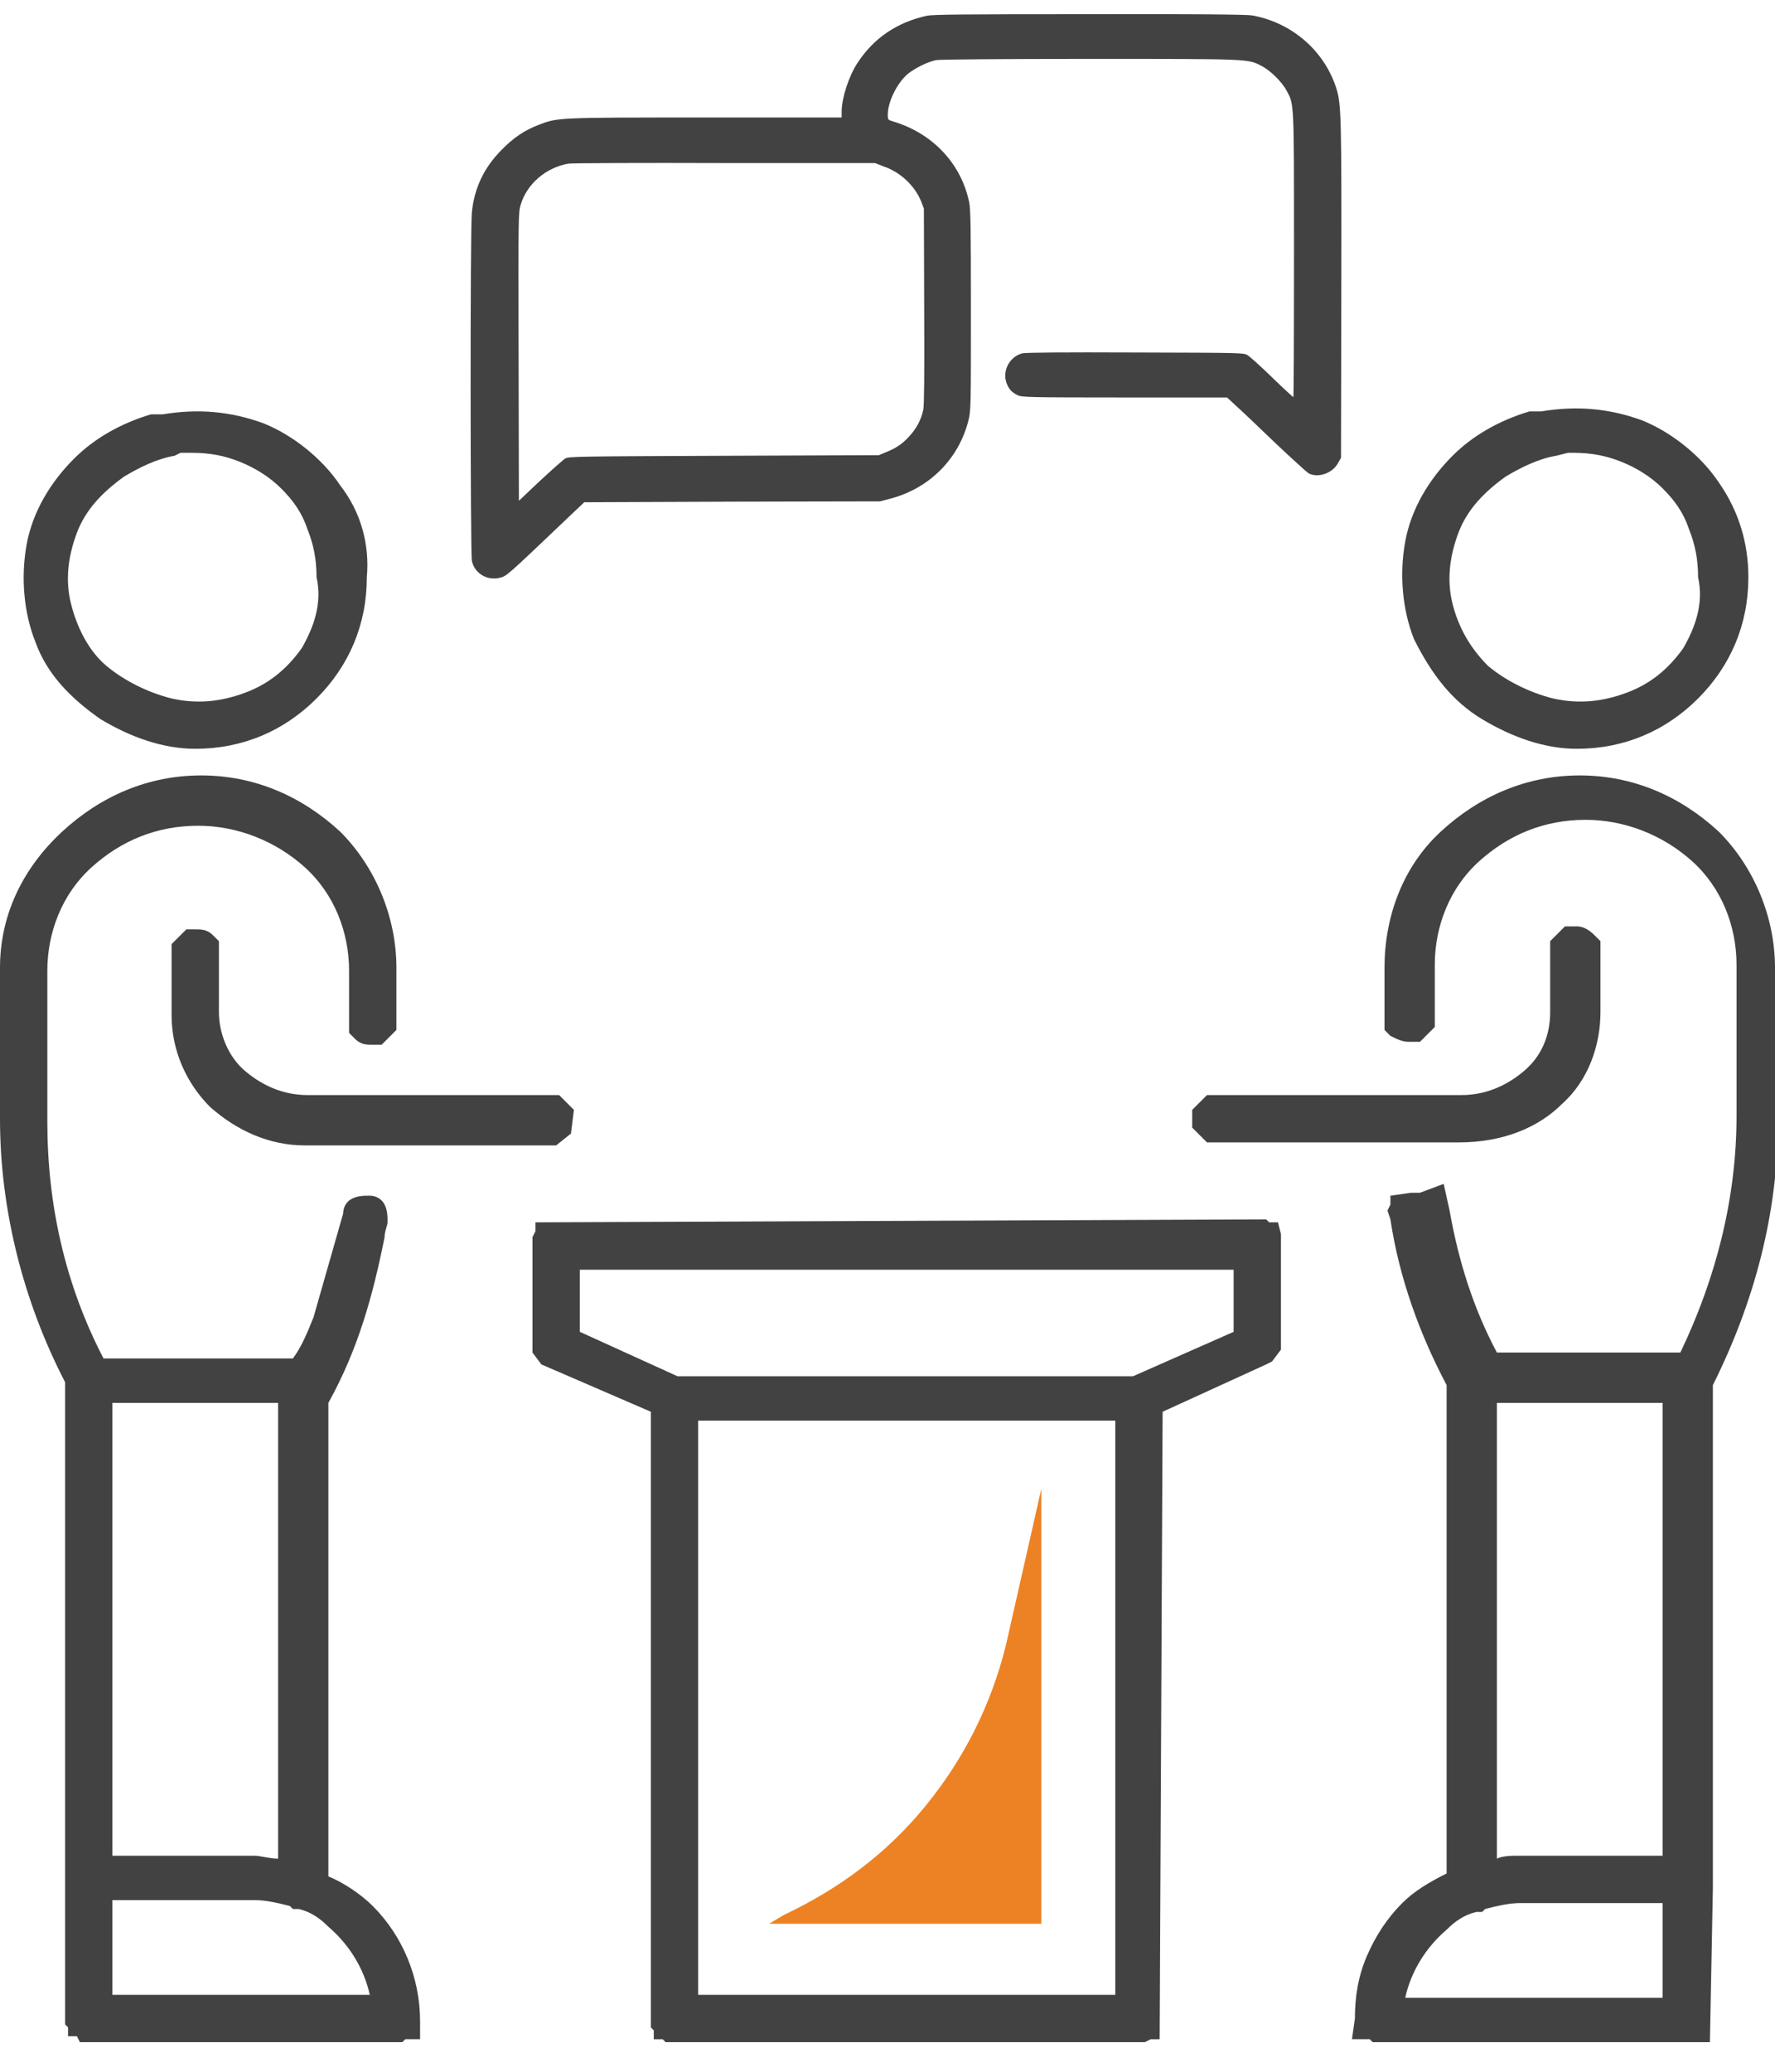 <?xml version="1.0" encoding="utf-8"?>
<!-- Generator: Adobe Illustrator 27.4.0, SVG Export Plug-In . SVG Version: 6.00 Build 0)  -->
<svg version="1.1" id="Vrstva_1" xmlns="http://www.w3.org/2000/svg" xmlns:xlink="http://www.w3.org/1999/xlink" x="0px" y="0px"
	 viewBox="0 0 60 70" style="enable-background:new 0 0 60 70;" xml:space="preserve">
<style type="text/css">
	.st0{fill:#424243;}
	.st1{fill:#ED8224;}
</style>
<path class="st0" d="M43.3,41.7L43.3,41.7l-0.1-0.4h-0.3l-0.1-0.1l-24.7,0.1v0.3L18,41.8v3.7l0,0.2l0.3,0.4l3.7,1.6v20.5l0,0.3
	l0.1,0.1v0.3h0.3l0.1,0.1h16l0.2,0l0.2-0.1h0.3l0.1-21.2l3.5-1.6l0.2-0.1l0.3-0.4v-3.6L43.3,41.7z M38.3,46.5H22.9l-3.3-1.5v-2.1
	h22.1v2.1L38.3,46.5z M23.6,48h14.1v19.4H23.6V48z"/>
<path class="st1" d="M26,65l0.5-0.3c1.9-0.9,3.5-2.1,4.8-3.7c1.3-1.6,2.2-3.4,2.7-5.4l1.2-5.3V65L26,65z"/>
<path class="st0" d="M11.5,16.4c-0.6-0.9-1.6-1.7-2.6-2.1c-1.1-0.4-2.2-0.5-3.4-0.3l-0.4,0v0c-1,0.3-1.9,0.8-2.6,1.5
	c-0.8,0.8-1.4,1.8-1.6,2.9c-0.2,1.1-0.1,2.3,0.3,3.3c0.4,1.1,1.2,1.9,2.2,2.6c1,0.6,2.1,1,3.2,1c0,0,0,0,0,0h0c1.6,0,3-0.6,4.1-1.7
	c1.1-1.1,1.7-2.5,1.7-4.1C12.5,18.4,12.2,17.3,11.5,16.4z M10.2,21.9c-0.5,0.7-1.1,1.2-1.9,1.5c-0.8,0.3-1.6,0.4-2.5,0.2
	c-0.8-0.2-1.6-0.6-2.2-1.1s-1-1.3-1.2-2.1c-0.2-0.8-0.1-1.6,0.2-2.4c0.3-0.8,0.9-1.4,1.6-1.9c0.5-0.3,1.1-0.6,1.7-0.7l0.2-0.1l0.4,0
	c0.6,0,1.1,0.1,1.6,0.3c0.5,0.2,1,0.5,1.4,0.9c0.4,0.4,0.7,0.8,0.9,1.4c0.2,0.5,0.3,1,0.3,1.6C10.9,20.4,10.6,21.2,10.2,21.9z"/>
<path class="st0" d="M19.4,37.5L18.9,37h-8.5c-0.8,0-1.5-0.3-2.1-0.8c-0.6-0.5-0.9-1.3-0.9-2v-2.1l0-0.3l-0.2-0.2
	c-0.2-0.2-0.4-0.2-0.6-0.2l-0.3,0l-0.5,0.5v2.4c0,1.2,0.5,2.3,1.3,3.1c0.9,0.8,2,1.3,3.2,1.3h8.2l0.3,0l0.5-0.4L19.4,37.5z"/>
<path class="st0" d="M14.2,68.3L14.2,68.3c0-1.5-0.6-2.9-1.6-3.9c-0.4-0.4-1-0.8-1.5-1v-16c1-1.8,1.5-3.6,1.9-5.6
	c0-0.2,0.1-0.4,0.1-0.5c0-0.2,0-0.4-0.1-0.6s-0.3-0.3-0.5-0.3c-0.2,0-0.4,0-0.6,0.1c-0.2,0.1-0.3,0.3-0.3,0.5l-1,3.5
	c-0.2,0.5-0.4,1-0.7,1.4H3.5c-1.3-2.5-1.9-5.2-1.9-8v-5.1c0-1.3,0.5-2.6,1.5-3.5c1-0.9,2.2-1.4,3.6-1.4c1.3,0,2.6,0.5,3.6,1.4
	c1,0.9,1.5,2.2,1.5,3.5v1.8l0,0.3l0.2,0.2c0.2,0.2,0.4,0.2,0.6,0.2l0.3,0l0.5-0.5v-2.1c0-1.7-0.7-3.4-1.9-4.6
	c-1.3-1.2-2.9-1.9-4.7-1.9s-3.4,0.7-4.7,1.9C0.7,29.4,0,31,0,32.7v5.1c0,3.1,0.8,6.2,2.2,8.9v16.4v0.3v4.7l0,0.3l0.1,0.1v0.3h0.3
	L2.7,69h10.6l0.3,0l0.1-0.1h0.5L14.2,68.3z M3.8,67.4v-3.2h4.8c0.4,0,0.8,0.1,1.2,0.2l0.1,0.1h0.2c0.4,0.1,0.7,0.3,1,0.6
	c0.7,0.6,1.2,1.4,1.4,2.3H3.8z M9.4,47.4v15.4c-0.3,0-0.6-0.1-0.8-0.1l-4.8,0V47.4H9.4z"/>
<g>
	<path class="st0" d="M50.1,24.3c1,0.6,2.1,1,3.2,1c0,0,0,0,0,0c1.6,0,3-0.6,4.1-1.7c1.1-1.1,1.7-2.5,1.7-4.1c0-1.1-0.3-2.2-1-3.2
		c-0.6-0.9-1.6-1.7-2.6-2.1c-1.1-0.4-2.2-0.5-3.4-0.3l-0.4,0v0c-1,0.3-1.9,0.8-2.6,1.5c-0.8,0.8-1.4,1.8-1.6,2.9
		c-0.2,1.1-0.1,2.3,0.3,3.3C48.4,22.8,49.1,23.7,50.1,24.3z M56.9,21.9c-0.5,0.7-1.1,1.2-1.9,1.5c-0.8,0.3-1.6,0.4-2.5,0.2
		c-0.8-0.2-1.6-0.6-2.2-1.1c-0.6-0.6-1-1.3-1.2-2.1c-0.2-0.8-0.1-1.6,0.2-2.4c0.3-0.8,0.9-1.4,1.6-1.9c0.5-0.3,1.1-0.6,1.7-0.7
		l0.4-0.1h0.2c0.6,0,1.1,0.1,1.6,0.3c0.5,0.2,1,0.5,1.4,0.9c0.4,0.4,0.7,0.8,0.9,1.4c0.2,0.5,0.3,1,0.3,1.6
		C57.6,20.4,57.3,21.2,56.9,21.9z"/>
	<path class="st0" d="M52.8,37.3c0.9-0.8,1.3-2,1.3-3.1v-2.1l0-0.3l-0.2-0.2c-0.2-0.2-0.4-0.3-0.6-0.3l-0.4,0l-0.5,0.5v2.4
		c0,0.8-0.3,1.5-0.9,2c-0.6,0.5-1.3,0.8-2.1,0.8h-8.2l-0.4,0l-0.5,0.5l0,0.6l0.5,0.5h8.5C50.8,38.6,52,38.1,52.8,37.3z"/>
	<path class="st0" d="M60,32.7c0-1.7-0.7-3.4-1.9-4.6c-1.3-1.2-2.9-1.9-4.7-1.9c-1.8,0-3.4,0.7-4.7,1.9c-1.3,1.2-1.9,2.9-1.9,4.6
		v1.8l0,0.3l0.2,0.2c0.2,0.1,0.4,0.2,0.6,0.2l0.4,0l0.5-0.5v-2.1c0-1.3,0.5-2.6,1.5-3.5c1-0.9,2.2-1.4,3.6-1.4
		c1.3,0,2.6,0.5,3.6,1.4c1,0.9,1.5,2.2,1.5,3.5v5.1c0,2.8-0.7,5.5-1.9,8l-6.2,0c-0.8-1.5-1.3-3.1-1.6-4.8l-0.2-0.9L48,40.3
		c-0.1,0-0.2,0-0.3,0L47,40.4l0,0.3l-0.1,0.2l0.1,0.3c0.3,2,1,3.9,1.9,5.6v16.5c-0.6,0.3-1.1,0.6-1.5,1c-0.5,0.5-0.9,1.1-1.2,1.8
		c-0.3,0.7-0.4,1.4-0.4,2.1l0,0l-0.1,0.7h0.6l0.1,0.1l11.4,0l0.1-5.2l0,0v-17c1.4-2.8,2.2-5.8,2.2-8.9V32.7z M50.6,62.8V47.4h5.6
		v15.3h-4.8C51.1,62.7,50.8,62.7,50.6,62.8z M49.9,64.6l0.2,0l0.1-0.1c0.4-0.1,0.8-0.2,1.2-0.2h4.8v3.2h-8.7v0
		c0.2-0.9,0.7-1.7,1.4-2.3C49.2,64.9,49.5,64.7,49.9,64.6z"/>
</g>
<g transform="translate(0,491) scale(0.1,-0.1)">
	<path class="st0" d="M313.4,4904.7c-10.1-2.2-18-7.5-23.5-15.9c-3-4.5-5.4-12-5.4-16.5v-2h-46c-50.3,0-49.8,0-56.2-2.4
		c-5-1.9-8.7-4.4-12.7-8.5c-6-6-9.3-13-10.1-21.2c-0.6-5.9-0.5-115,0-117.7c0.9-4.2,5.1-6.8,9.5-5.7c2.3,0.6,1.9,0.2,23,20.3
		l5.5,5.2l50,0.2l50,0.1l3.4,0.9c13.4,3.5,23.3,13.6,26.5,26.6c0.8,3.3,0.8,4.9,0.8,37.1c0,27.9-0.1,34.2-0.6,36.5
		c-2.7,13-12.3,23.2-25.5,27.2c-2,0.6-2,0.6-2,2.4c0,4.3,3.1,10.5,6.6,13.6c2.4,2,7,4.3,9.8,4.8c1.4,0.2,20.6,0.4,52.2,0.4
		c54.2,0,53,0,57.6-2.3c3-1.5,7-5.4,8.6-8.4c2.6-4.9,2.5-2.9,2.5-55.6c0-26.4-0.1-48-0.2-48s-3.4,3-7.2,6.7s-7.6,7.1-8.3,7.5
		c-1.3,0.8-1.9,0.8-38,0.9c-24.6,0.1-37.2,0-38.2-0.3c-4.4-1.2-6.8-6.1-5.2-10.2c0.8-2,1.7-2.9,3.6-3.9c1.5-0.7,3-0.8,36.2-0.8h34.7
		l3-2.8c1.7-1.5,7.6-7.1,13.2-12.5c5.6-5.3,10.7-9.9,11.3-10.3c3.1-1.7,8-0.1,9.9,3.3l1.1,1.9l0.1,56.1c0.1,58.5,0,63.3-1.6,68.5
		c-4,12.9-15.1,22.5-28.6,24.9c-1.7,0.3-19.9,0.5-54.9,0.4C325.4,4905.2,315.6,4905.1,313.4,4904.7z M298.6,4853.8
		c5.7-1.9,10.6-6.5,12.8-11.9l0.9-2.4l0.1-32.8c0.1-24,0-33.4-0.3-35.1c-0.7-3.4-2.3-6.4-4.8-9.1c-2.4-2.6-4.5-4-8.1-5.4l-2.1-0.9
		l-52.4-0.2c-47.9-0.2-52.5-0.2-53.6-0.9c-0.7-0.4-4.5-3.8-8.5-7.5l-7.2-6.8l-0.1,48.6c-0.1,47.8-0.1,48.6,0.7,51.4
		c2.1,7.1,8.6,12.6,16.1,13.9c1,0.2,24.8,0.3,52.8,0.2l50.9,0L298.6,4853.8z"/>
</g>
</svg>

